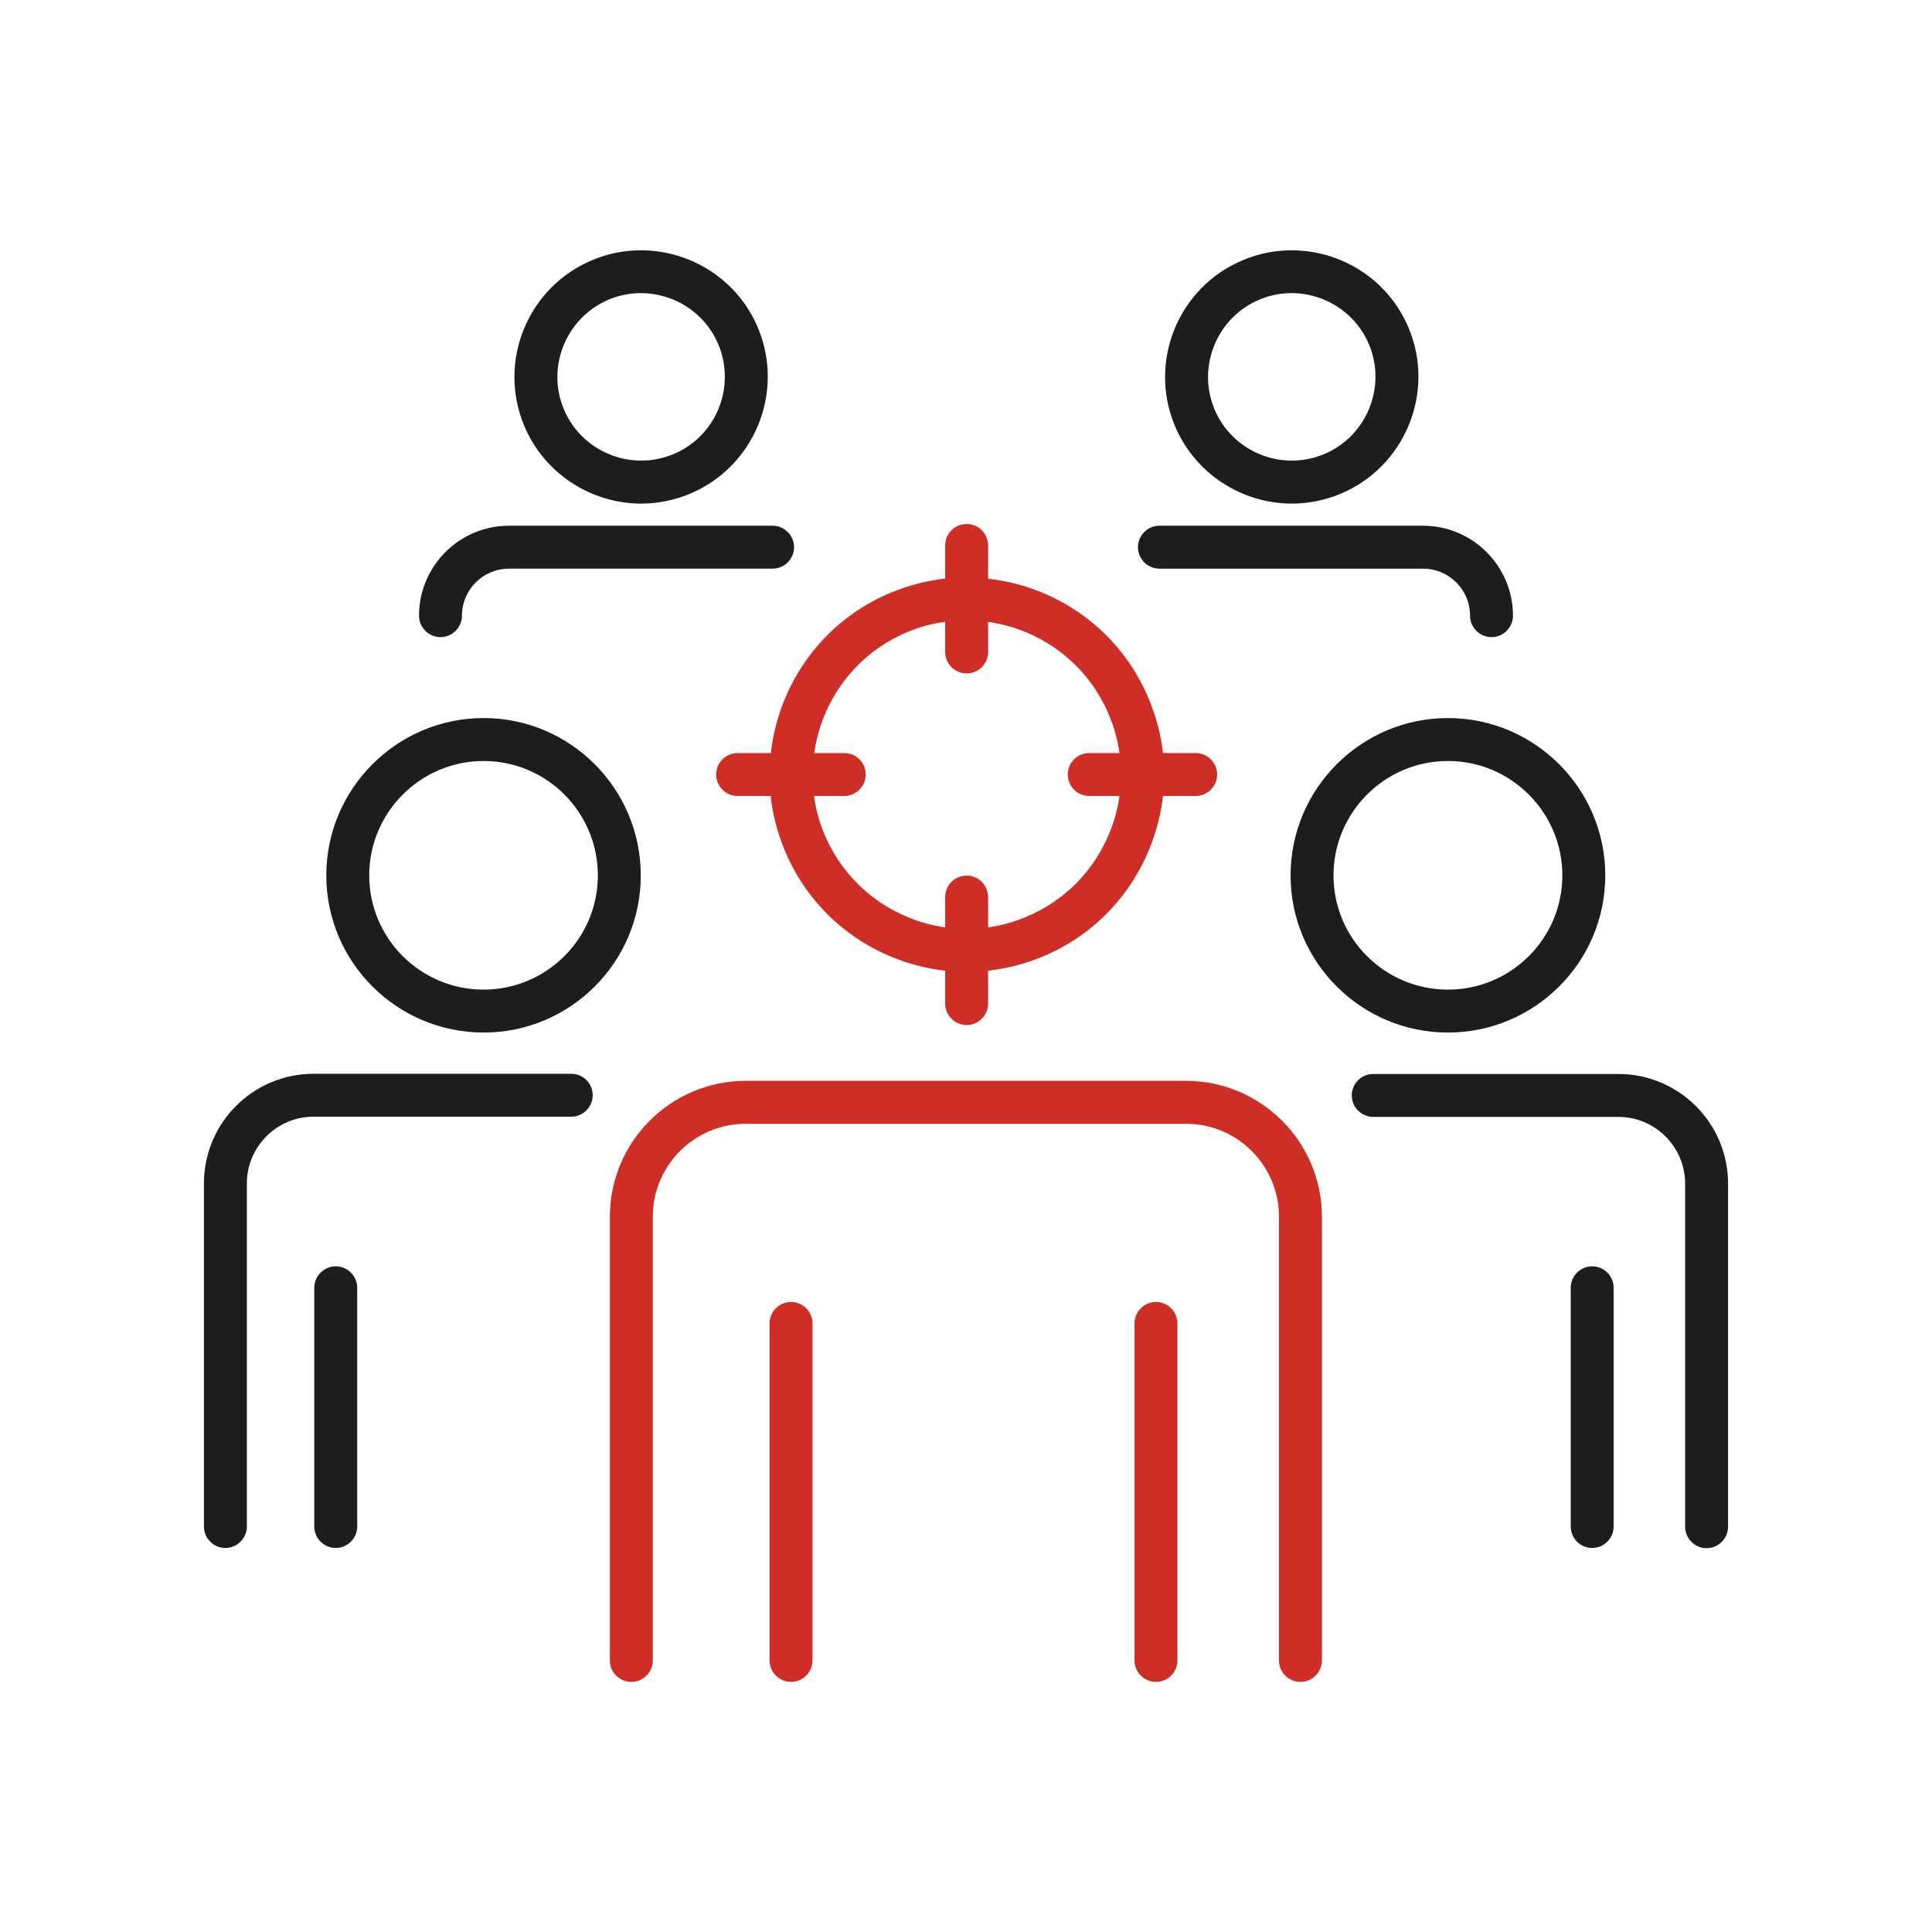<?xml version="1.0" encoding="UTF-8"?><svg id="uuid-91e96915-e7cd-4ddc-8ef9-81f1bda7b5d7" xmlns="http://www.w3.org/2000/svg" viewBox="0 0 90 90"><path d="M60.58,78.35c-.55,0-1-.45-1-1v-20.67c0-2.39-1.94-4.33-4.33-4.33h-20.51c-2.39,0-4.33,1.94-4.33,4.33v20.67c0,.55-.45,1-1,1s-1-.45-1-1v-20.67c0-3.49,2.84-6.33,6.33-6.33h20.51c3.49,0,6.33,2.84,6.33,6.33v20.67c0,.55-.45,1-1,1Z" fill="#cf2e26"/><path d="M74.17,72.11c-.55,0-1-.45-1-1v-11.12c0-.55.45-1,1-1s1,.45,1,1v11.12c0,.55-.45,1-1,1Z" fill="#1d1d1b"/><path d="M67.45,33.45c-4.04,0-7.33,3.29-7.33,7.33s3.29,7.32,7.33,7.32,7.33-3.28,7.33-7.32-3.29-7.33-7.33-7.33ZM67.45,46.1c-2.94,0-5.33-2.38-5.33-5.32s2.39-5.33,5.33-5.33,5.33,2.39,5.33,5.33-2.39,5.32-5.33,5.32Z" fill="#1d1d1b"/><path d="M79.5,72.12c-.55,0-1-.45-1-1v-15.98c0-1.72-1.4-3.11-3.11-3.11h-11.42c-.55,0-1-.45-1-1s.45-1,1-1h11.42c2.82,0,5.11,2.29,5.11,5.11v15.98c0,.55-.45,1-1,1Z" fill="#1d1d1b"/><path d="M15.64,72.11c-.55,0-1-.45-1-1v-11.12c0-.55.45-1,1-1s1,.45,1,1v11.12c0,.55-.45,1-1,1Z" fill="#1d1d1b"/><path d="M22.53,33.45c-4.04,0-7.33,3.29-7.33,7.33s3.29,7.32,7.33,7.32,7.32-3.28,7.32-7.32-3.28-7.33-7.32-7.33ZM22.53,46.1c-2.94,0-5.33-2.38-5.33-5.32s2.39-5.33,5.33-5.33,5.32,2.39,5.32,5.33-2.39,5.32-5.32,5.32Z" fill="#1d1d1b"/><path d="M10.5,72.11c-.55,0-1-.45-1-1v-15.98c0-2.82,2.29-5.11,5.11-5.11h12c.55,0,1,.45,1,1s-.45,1-1,1h-12c-1.72,0-3.11,1.4-3.11,3.11v15.98c0,.55-.45,1-1,1Z" fill="#1d1d1b"/><path d="M53.85,78.35c-.55,0-1-.45-1-1v-15.7c0-.55.45-1,1-1s1,.45,1,1v15.7c0,.55-.45,1-1,1Z" fill="#cf2e26"/><path d="M36.85,78.35c-.55,0-1-.45-1-1v-15.7c0-.55.45-1,1-1s1,.45,1,1v15.7c0,.55-.45,1-1,1Z" fill="#cf2e26"/><path d="M35.32,15.3c-.94-2.27-3.14-3.64-5.46-3.64-.75,0-1.51.14-2.25.45-3.01,1.24-4.44,4.7-3.2,7.7.94,2.27,3.15,3.65,5.46,3.65.76,0,1.52-.15,2.25-.45,3.01-1.25,4.44-4.71,3.2-7.71ZM31.36,21.16c-1.99.82-4.27-.12-5.1-2.11-.82-1.99.13-4.27,2.11-5.1,1.99-.82,4.28.13,5.1,2.11.82,1.99-.12,4.28-2.11,5.1Z" fill="#1d1d1b"/><path d="M20.52,29.68c-.55,0-1-.45-1-1,0-2.31,1.88-4.19,4.19-4.19h12.28c.55,0,1,.45,1,1s-.45,1-1,1h-12.28c-1.21,0-2.19.98-2.19,2.19,0,.55-.45,1-1,1Z" fill="#1d1d1b"/><path d="M65.63,15.3c-.94-2.27-3.14-3.64-5.46-3.64-.75,0-1.51.14-2.25.45-3.01,1.24-4.44,4.7-3.2,7.7.94,2.27,3.15,3.65,5.46,3.65.75,0,1.52-.15,2.25-.45,3.01-1.25,4.44-4.71,3.2-7.71ZM61.67,21.16c-1.99.82-4.28-.12-5.1-2.11-.82-1.99.13-4.27,2.11-5.1,1.99-.82,4.28.13,5.1,2.11.82,1.99-.13,4.28-2.11,5.1Z" fill="#1d1d1b"/><path d="M69.48,29.68c-.55,0-1-.45-1-1,0-1.21-.98-2.19-2.19-2.19h-12.28c-.55,0-1-.45-1-1s.45-1,1-1h12.28c2.31,0,4.19,1.88,4.19,4.19,0,.55-.45,1-1,1Z" fill="#1d1d1b"/><path d="M55.7,35.08h-1.52c-.1-.85-.32-1.7-.66-2.51-1.32-3.2-4.27-5.26-7.49-5.61v-1.55c0-.55-.44-1-1-1s-1,.45-1,1v1.54c-.84.1-1.69.31-2.51.65-3.2,1.32-5.25,4.26-5.61,7.48h-1.55c-.55,0-1,.45-1,1s.45,1,1,1h1.54c.09.85.31,1.69.65,2.52.94,2.26,2.7,4.03,4.97,4.97.81.34,1.66.55,2.51.65v1.53c0,.55.45,1,1,1s1-.45,1-1v-1.53c.85-.1,1.7-.31,2.52-.65,2.27-.94,4.03-2.71,4.97-4.97.34-.82.56-1.67.66-2.52h1.52c.55,0,1-.45,1-1s-.45-1-1-1ZM51.67,38.83c-.73,1.77-2.11,3.16-3.89,3.89-.57.24-1.15.4-1.75.48v-1.41c0-.55-.44-1-1-1s-1,.45-1,1v1.41c-.59-.08-1.18-.24-1.75-.48-1.77-.73-3.15-2.12-3.89-3.89-.24-.58-.39-1.16-.47-1.75h1.41c.55,0,1-.45,1-1s-.45-1-1-1h-1.4c.34-2.43,1.92-4.63,4.35-5.64.58-.24,1.16-.4,1.75-.47v1.4c0,.56.45,1,1,1s1-.44,1-1v-1.4c2.43.34,4.64,1.93,5.64,4.36.24.57.4,1.16.48,1.75h-1.41c-.55,0-1,.45-1,1s.45,1,1,1h1.41c-.08.59-.24,1.18-.48,1.75Z" fill="#cf2e26"/></svg>